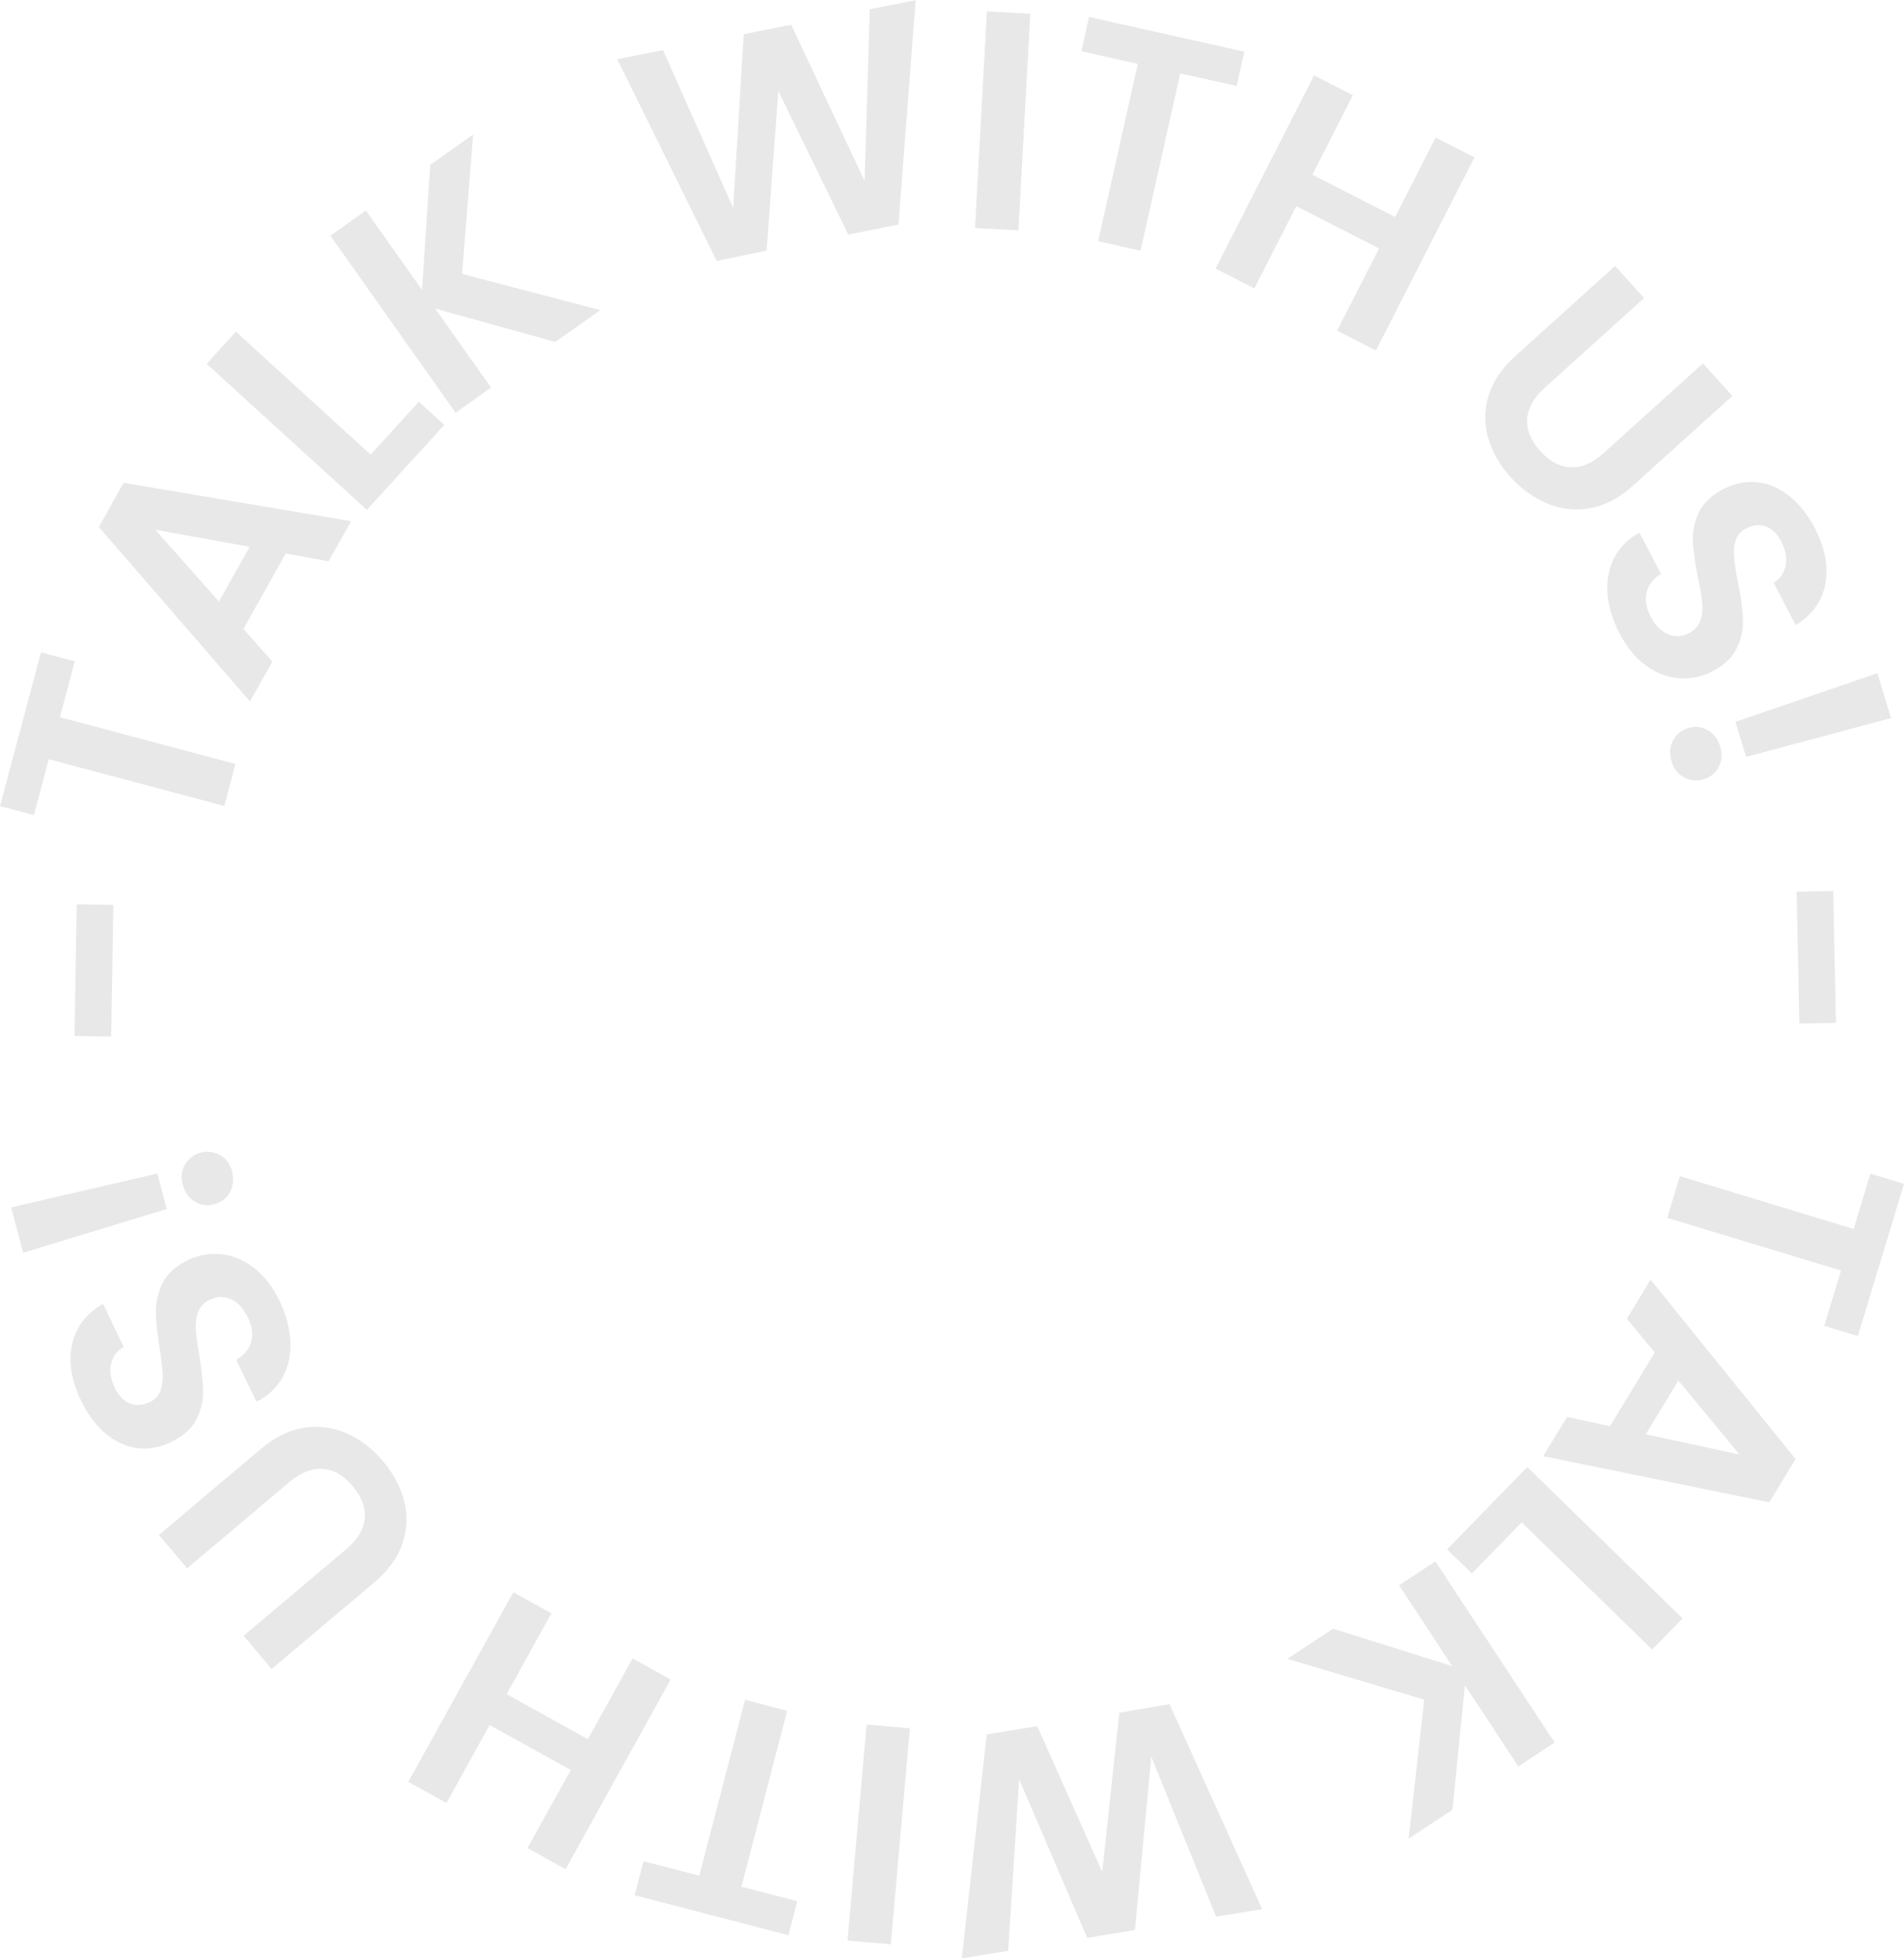 <?xml version="1.0" encoding="UTF-8"?> <svg xmlns="http://www.w3.org/2000/svg" id="Capa_1" data-name="Capa 1" viewBox="0 0 131.56 135.26"><defs><style> .cls-1 { fill: #e8e8e8; } </style></defs><path class="cls-1" d="M2.83,45.06l2.34.62-1.03,3.86,12.13,3.23-.77,2.9-12.13-3.23-1.03,3.86-2.34-.62,2.83-10.62Z"></path><path class="cls-1" d="M19.74,38.24l-2.92,5.2,2,2.26-1.55,2.75-10.44-12.05,1.71-3.05,15.72,2.65-1.56,2.77-2.97-.54ZM17.25,37.77l-6.52-1.18,4.4,4.96,2.12-3.78Z"></path><path class="cls-1" d="M25.61,31.4l3.33-3.65,1.76,1.6-5.35,5.87-11.07-10.09,2.02-2.22,9.31,8.49Z"></path><path class="cls-1" d="M38.38,23.62l-8.31-2.3,3.86,5.45-2.45,1.74-8.65-12.23,2.45-1.74,3.88,5.48.57-8.63,2.96-2.1-.76,9.63,9.55,2.5-3.1,2.19Z"></path><path class="cls-1" d="M63.27,0l-1.19,15.51-3.47.69-4.83-9.92-.81,11.03-3.45.71-6.87-13.93,3.16-.63,4.85,10.9.73-12,3.28-.65,5.07,10.79.36-11.86,3.18-.63Z"></path><path class="cls-1" d="M71.19.95l-.82,14.96-3-.16.82-14.96,3,.16Z"></path><path class="cls-1" d="M85.98,3.57l-.53,2.37-3.9-.87-2.74,12.25-2.93-.66,2.74-12.25-3.9-.87.53-2.37,10.72,2.4Z"></path><path class="cls-1" d="M101.88,10.87l-6.81,13.34-2.68-1.37,2.9-5.68-5.72-2.92-2.9,5.68-2.68-1.37,6.81-13.34,2.68,1.37-2.8,5.49,5.72,2.92,2.8-5.49,2.68,1.37Z"></path><path class="cls-1" d="M113.6,20.59l-6.88,6.21c-.75.68-1.15,1.4-1.2,2.15-.04.75.25,1.48.9,2.2.65.72,1.35,1.1,2.11,1.13.75.03,1.51-.29,2.26-.97l6.88-6.21,2.03,2.25-6.87,6.2c-.95.85-1.93,1.37-2.95,1.55-1.02.18-2.01.08-2.95-.31s-1.8-1-2.56-1.84c-.75-.83-1.26-1.73-1.54-2.7-.28-.97-.27-1.95.03-2.93s.92-1.9,1.87-2.75l6.87-6.2,2.01,2.23Z"></path><path class="cls-1" d="M111.07,41.04c-.07-.91.08-1.73.45-2.48.37-.74.96-1.33,1.76-1.77l1.49,2.85c-.53.32-.86.74-.99,1.26-.14.51-.04,1.08.27,1.68.32.62.73,1.03,1.21,1.23s.97.17,1.45-.08c.39-.21.65-.5.78-.87.13-.37.17-.78.13-1.22s-.14-1.02-.3-1.75c-.2-1-.31-1.83-.35-2.49-.03-.67.1-1.33.4-1.98.3-.65.87-1.19,1.7-1.63.79-.41,1.57-.57,2.36-.48.79.09,1.52.41,2.21.95.68.55,1.26,1.28,1.74,2.19.72,1.37.96,2.66.75,3.86-.22,1.2-.9,2.16-2.05,2.87l-1.53-2.93c.44-.26.72-.65.83-1.17.11-.52,0-1.07-.3-1.67-.27-.52-.62-.87-1.05-1.04s-.9-.12-1.4.14c-.35.19-.59.46-.7.81-.11.36-.15.75-.11,1.17.04.42.12,1,.27,1.74.2.99.31,1.83.34,2.51.03.68-.1,1.35-.41,2-.3.66-.86,1.2-1.69,1.63-.71.37-1.47.53-2.27.48-.8-.05-1.57-.33-2.3-.86-.73-.52-1.35-1.27-1.86-2.25-.48-.93-.76-1.84-.83-2.75Z"></path><path class="cls-1" d="M115.59,51.16c.22-.43.57-.72,1.05-.87.48-.15.93-.1,1.35.14.42.24.71.62.87,1.14.15.51.12.97-.1,1.4-.22.43-.57.71-1.05.86-.48.15-.93.1-1.35-.13-.42-.23-.71-.6-.86-1.11-.16-.52-.13-1,.09-1.43ZM130.67,49.6l-10.02,2.68-.74-2.42,9.81-3.36.94,3.1Z"></path><path class="cls-1" d="M126.86,70.65l-2.53.05-.19-9.1,2.53-.05.19,9.1Z"></path><path class="cls-1" d="M128.37,92.28l-2.32-.7,1.16-3.82-12.01-3.64.87-2.88,12.01,3.65,1.16-3.82,2.32.7-3.19,10.52Z"></path><path class="cls-1" d="M111.24,98.52l3.1-5.1-1.93-2.33,1.64-2.7,10.02,12.39-1.82,2.99-15.62-3.19,1.65-2.71,2.95.64ZM113.72,99.07l6.48,1.4-4.23-5.11-2.25,3.7Z"></path><path class="cls-1" d="M105.15,105.15l-3.45,3.53-1.71-1.66,5.54-5.69,10.73,10.46-2.1,2.15-9.02-8.79Z"></path><path class="cls-1" d="M92.12,112.5l8.22,2.58-3.67-5.58,2.51-1.65,8.24,12.51-2.51,1.65-3.69-5.61-.86,8.61-3.03,1.99,1.08-9.6-9.46-2.82,3.17-2.09Z"></path><path class="cls-1" d="M66.46,135.26l1.72-15.46,3.49-.57,4.49,10.07,1.18-11,3.47-.59,6.4,14.16-3.18.52-4.48-11.05-1.13,11.97-3.3.54-4.7-10.95-.76,11.85-3.2.52Z"></path><path class="cls-1" d="M58.56,134.04l1.32-14.92,2.99.26-1.32,14.92-2.99-.26Z"></path><path class="cls-1" d="M43.85,130.91l.61-2.35,3.86,1,3.16-12.15,2.91.76-3.16,12.15,3.86,1-.61,2.35-10.63-2.76Z"></path><path class="cls-1" d="M28.21,123.08l7.26-13.1,2.63,1.46-3.09,5.58,5.61,3.11,3.09-5.58,2.63,1.46-7.26,13.1-2.63-1.46,2.99-5.39-5.61-3.11-2.98,5.39-2.63-1.46Z"></path><path class="cls-1" d="M16.84,112.98l7.09-5.98c.78-.65,1.2-1.36,1.27-2.11.07-.75-.21-1.49-.82-2.23-.63-.74-1.32-1.15-2.07-1.2s-1.52.24-2.29.89l-7.09,5.98-1.95-2.31,7.07-5.96c.97-.82,1.97-1.3,3-1.45,1.03-.15,2.01,0,2.94.41.93.42,1.77,1.06,2.49,1.93.72.85,1.2,1.77,1.45,2.75.25.98.2,1.96-.13,2.93s-.98,1.87-1.96,2.69l-7.07,5.96-1.94-2.3Z"></path><path class="cls-1" d="M20.07,92.65c.04.91-.14,1.73-.53,2.46-.4.73-1,1.3-1.82,1.71l-1.4-2.9c.54-.3.88-.71,1.03-1.22.15-.51.08-1.07-.22-1.69-.3-.63-.69-1.05-1.17-1.27-.48-.21-.96-.21-1.45.03-.4.19-.67.47-.81.84-.14.37-.2.77-.17,1.21.03.44.11,1.02.24,1.76.16,1,.25,1.84.26,2.5.01.67-.14,1.32-.46,1.96-.32.64-.91,1.16-1.76,1.57-.8.38-1.59.52-2.38.41-.79-.12-1.51-.46-2.17-1.03-.66-.57-1.22-1.32-1.66-2.25-.67-1.39-.88-2.69-.62-3.88.26-1.2.97-2.13,2.14-2.8l1.43,2.98c-.45.25-.74.63-.87,1.14-.13.51-.04,1.07.25,1.68.25.53.59.89,1.02,1.07s.89.15,1.41-.09c.36-.17.6-.44.73-.79.12-.35.18-.74.15-1.17s-.09-1.01-.21-1.75c-.16-1-.25-1.84-.26-2.52,0-.68.15-1.34.47-1.99.32-.65.9-1.17,1.74-1.58.72-.35,1.48-.48,2.28-.41s1.56.39,2.27.93c.71.55,1.31,1.31,1.79,2.31.45.94.7,1.87.74,2.78Z"></path><path class="cls-1" d="M.77,83.4l10.1-2.34.65,2.45-9.92,3.02-.83-3.13ZM15.89,82.35c-.23.42-.59.7-1.08.83s-.93.07-1.35-.18c-.42-.25-.69-.64-.83-1.17-.14-.51-.09-.98.15-1.39s.6-.69,1.08-.82.93-.07,1.35.17.69.62.82,1.13c.14.53.09,1-.14,1.43Z"></path><path class="cls-1" d="M5.3,62.46l2.53.04-.15,9.1-2.53-.04.15-9.1Z"></path></svg> 